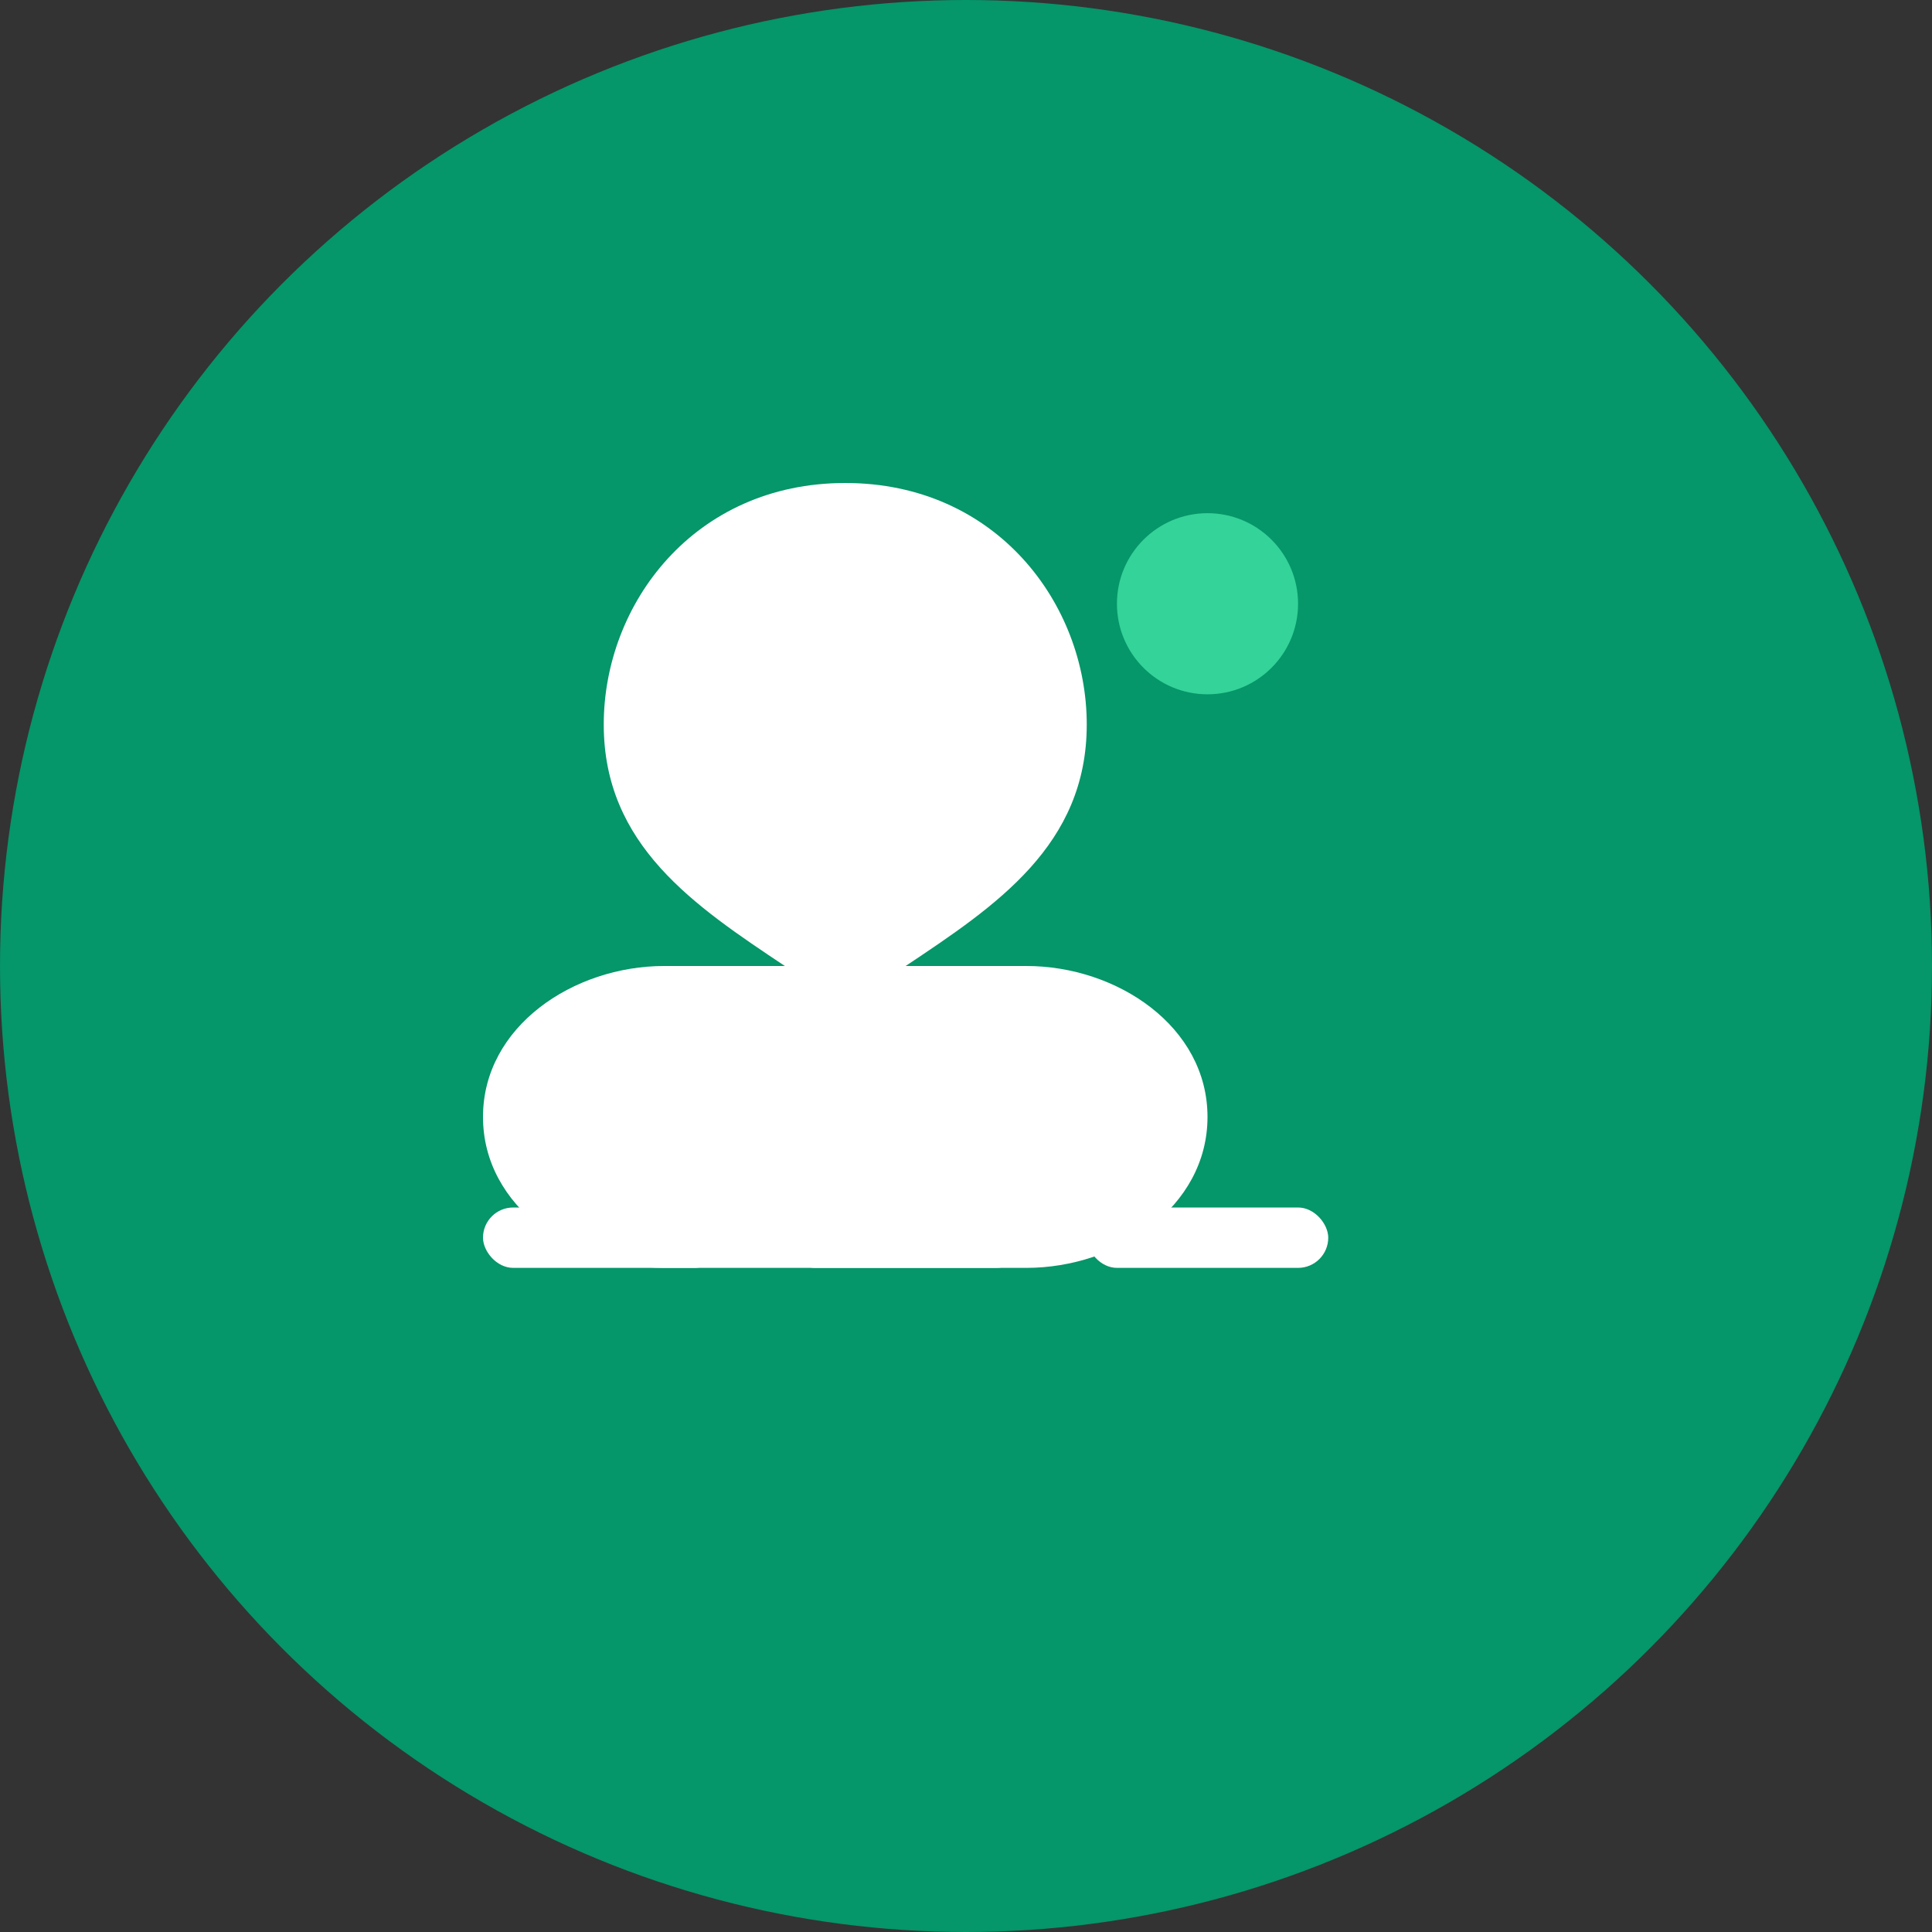 <svg xmlns="http://www.w3.org/2000/svg" viewBox="0 0 32 32" width="32" height="32">
  <rect x="0" y="0" width="32" height="32" fill="#333333" stroke="none"/>
  <!-- Background circle -->
  <circle cx="16" cy="16" r="16" fill="#059669"/>
  
  <!-- Leaf design representing healthy nutrition -->
  <path d="M10 12c0-2 1.5-4 4-4s4 2 4 4c0 2-1.5 3-3 4h2c1.5 0 3 1 3 2.5s-1.5 2.5-3 2.5h-6c-1.5 0-3-1-3-2.5s1.5-2.5 3-2.5h2c-1.5-1-3-2-3-4z" fill="#ffffff"/>
  
  <!-- Small accent dot -->
  <circle cx="20" cy="10" r="1.5" fill="#34d399"/>
  
  <!-- Logic symbol - small geometric element -->
  <rect x="8" y="20" width="4" height="1" fill="#ffffff" rx="0.5"/>
  <rect x="13" y="20" width="4" height="1" fill="#ffffff" rx="0.5"/>
  <rect x="18" y="20" width="4" height="1" fill="#ffffff" rx="0.5"/>
</svg>